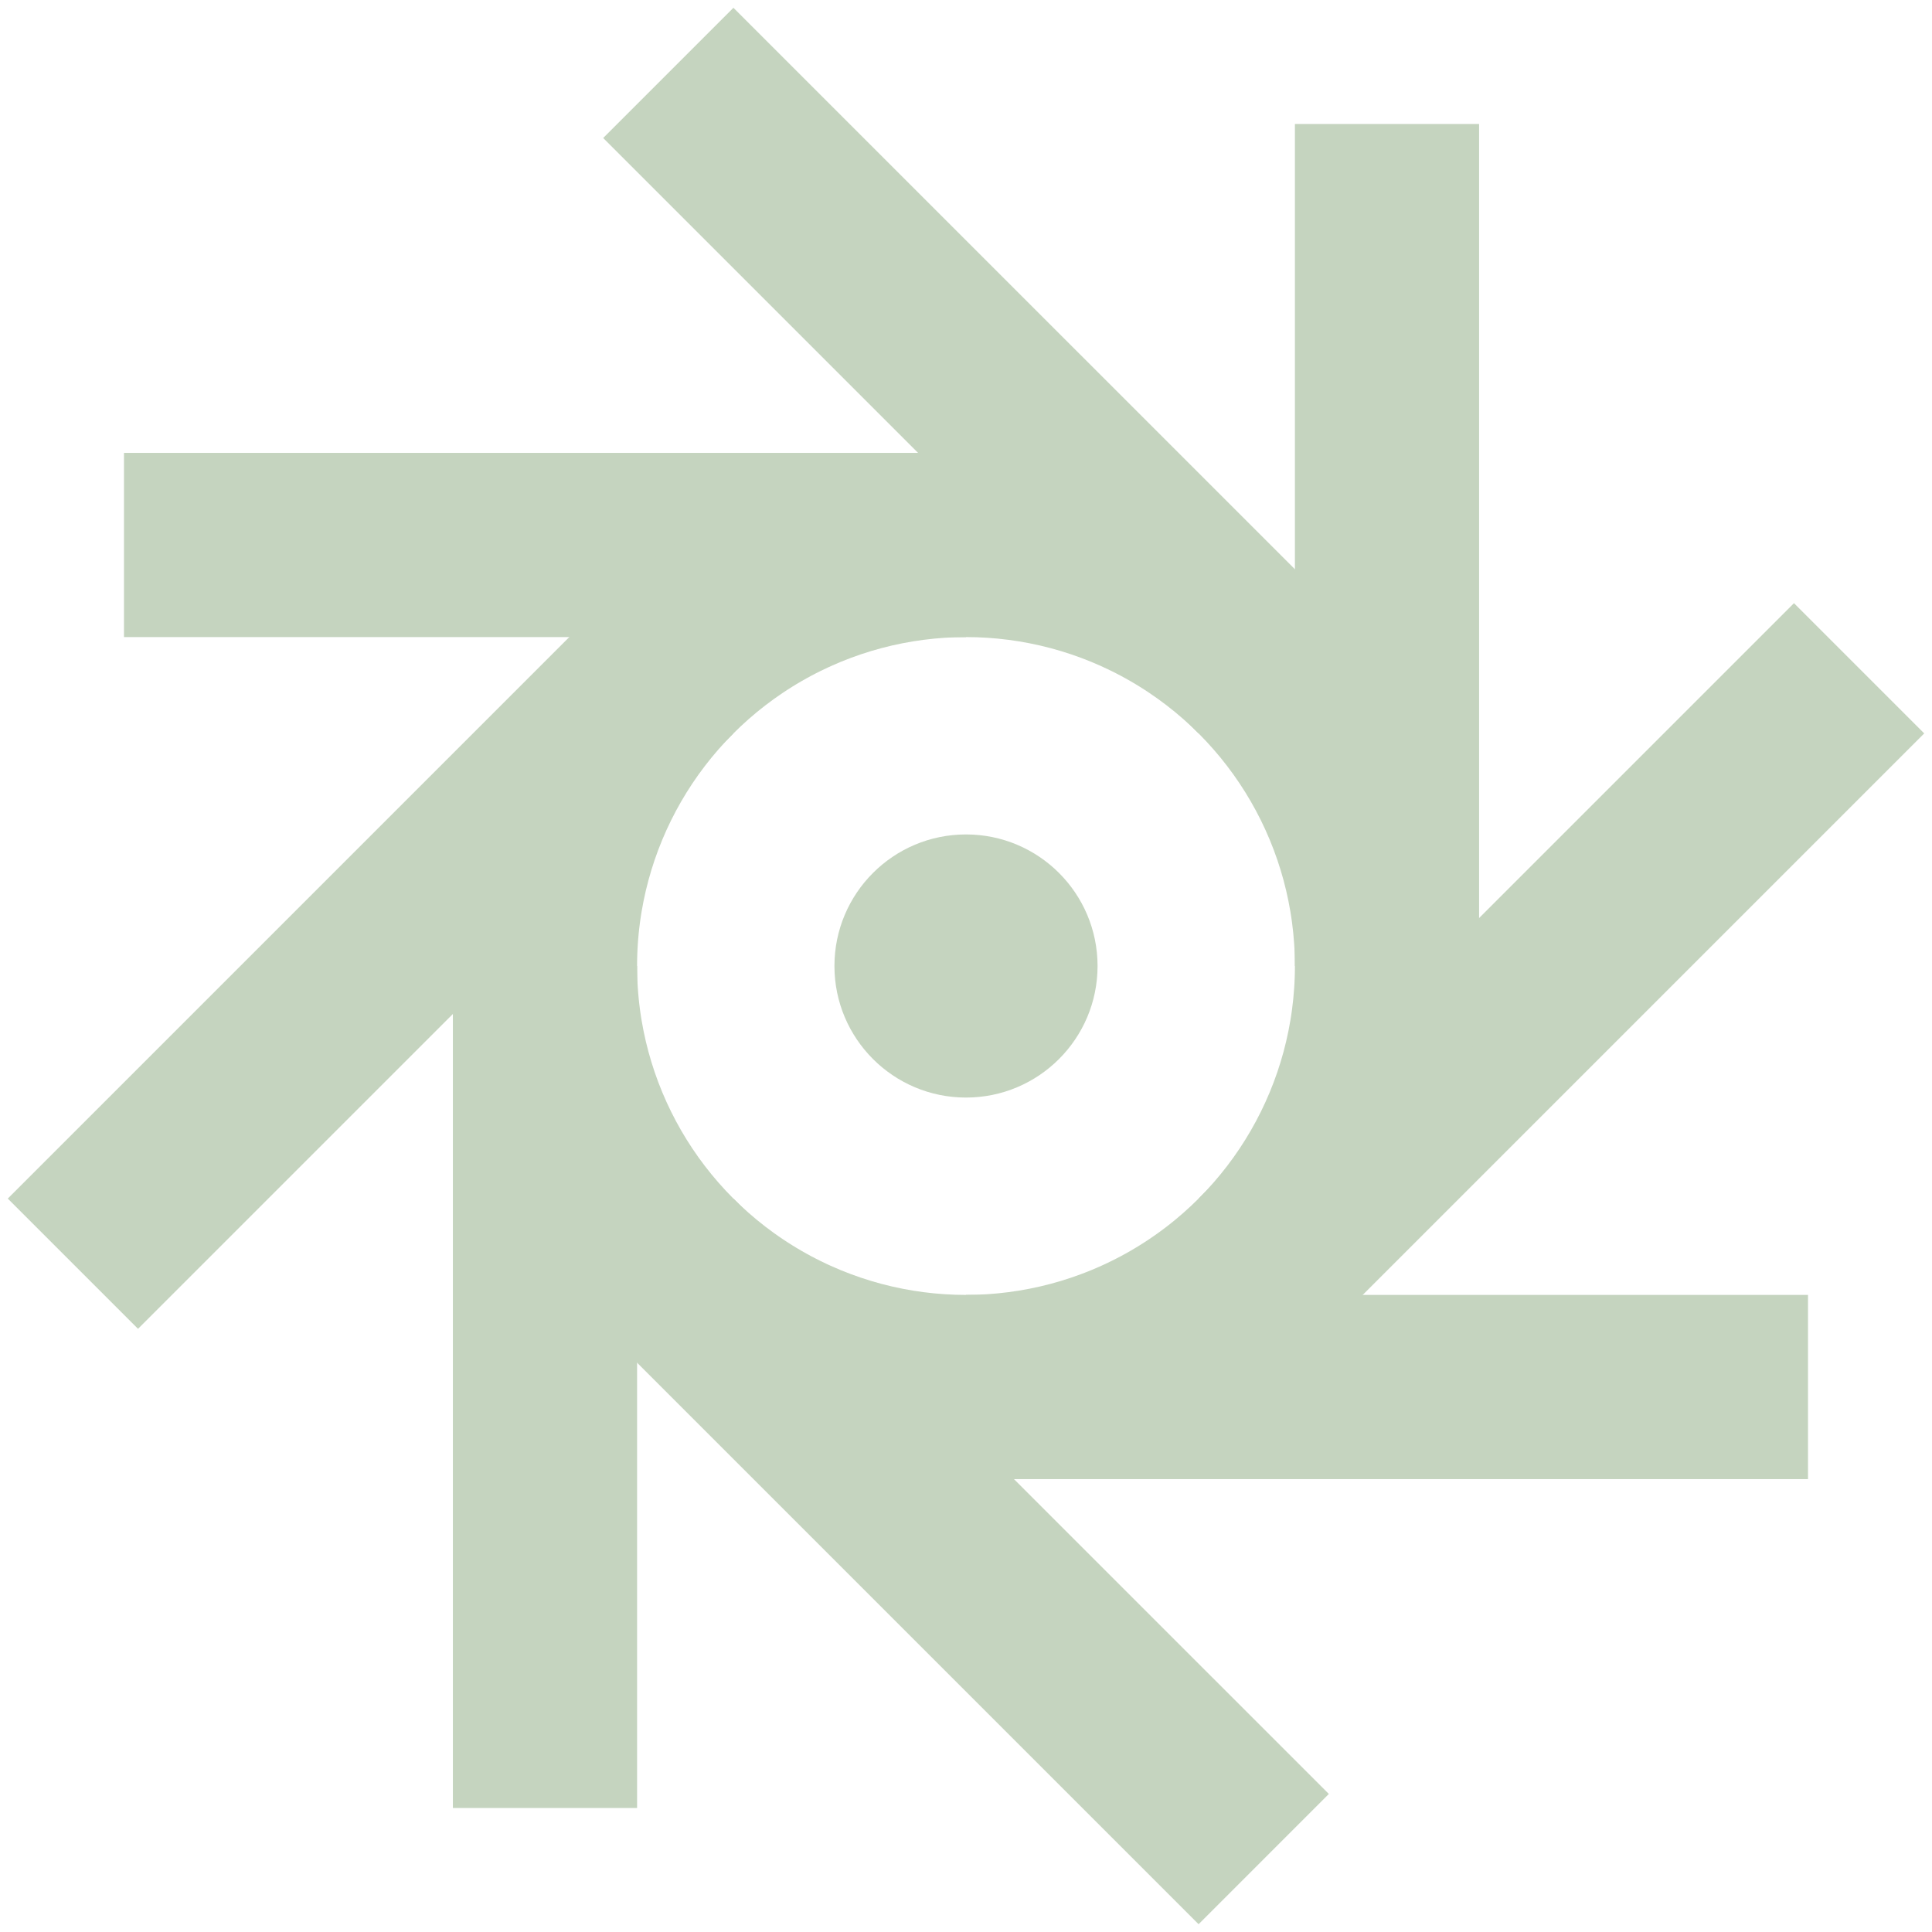 <svg width="106" height="106" viewBox="0 0 106 106" fill="none" xmlns="http://www.w3.org/2000/svg">
<circle cx="53" cy="53" r="7.218" fill="#c5d4bf"/>
<path fill-rule="evenodd" clip-rule="evenodd" d="M6.802 24.848L53 24.848L53 34.954L6.802 34.954L6.802 24.848Z" fill="#c5d4bf"/>
<path fill-rule="evenodd" clip-rule="evenodd" d="M53 71.046L99.197 71.046L99.197 81.152L53 81.152L53 71.046Z" fill="#c5d4bf"/>
<path fill-rule="evenodd" clip-rule="evenodd" d="M81.151 6.802L81.151 52.999L71.046 52.999L71.046 6.802L81.151 6.802Z" fill="#c5d4bf"/>
<path fill-rule="evenodd" clip-rule="evenodd" d="M34.954 53L34.954 99.197L24.848 99.197L24.848 53L34.954 53Z" fill="#c5d4bf"/>
<path fill-rule="evenodd" clip-rule="evenodd" d="M40.24 0.427L72.907 33.093L65.761 40.239L33.094 7.572L40.24 0.427Z" fill="#c5d4bf"/>
<path fill-rule="evenodd" clip-rule="evenodd" d="M40.24 65.76L72.907 98.426L65.761 105.572L33.094 72.905L40.24 65.76Z" fill="#c5d4bf"/>
<path fill-rule="evenodd" clip-rule="evenodd" d="M105.573 40.239L72.906 72.906L65.76 65.76L98.427 33.093L105.573 40.239Z" fill="#c5d4bf"/>
<path fill-rule="evenodd" clip-rule="evenodd" d="M40.24 40.239L7.573 72.906L0.427 65.76L33.094 33.093L40.24 40.239Z" fill="#c5d4bf"/>
<circle cx="53" cy="53" r="23.099" stroke="#c5d4bf" stroke-width="10.106"/>
</svg>
